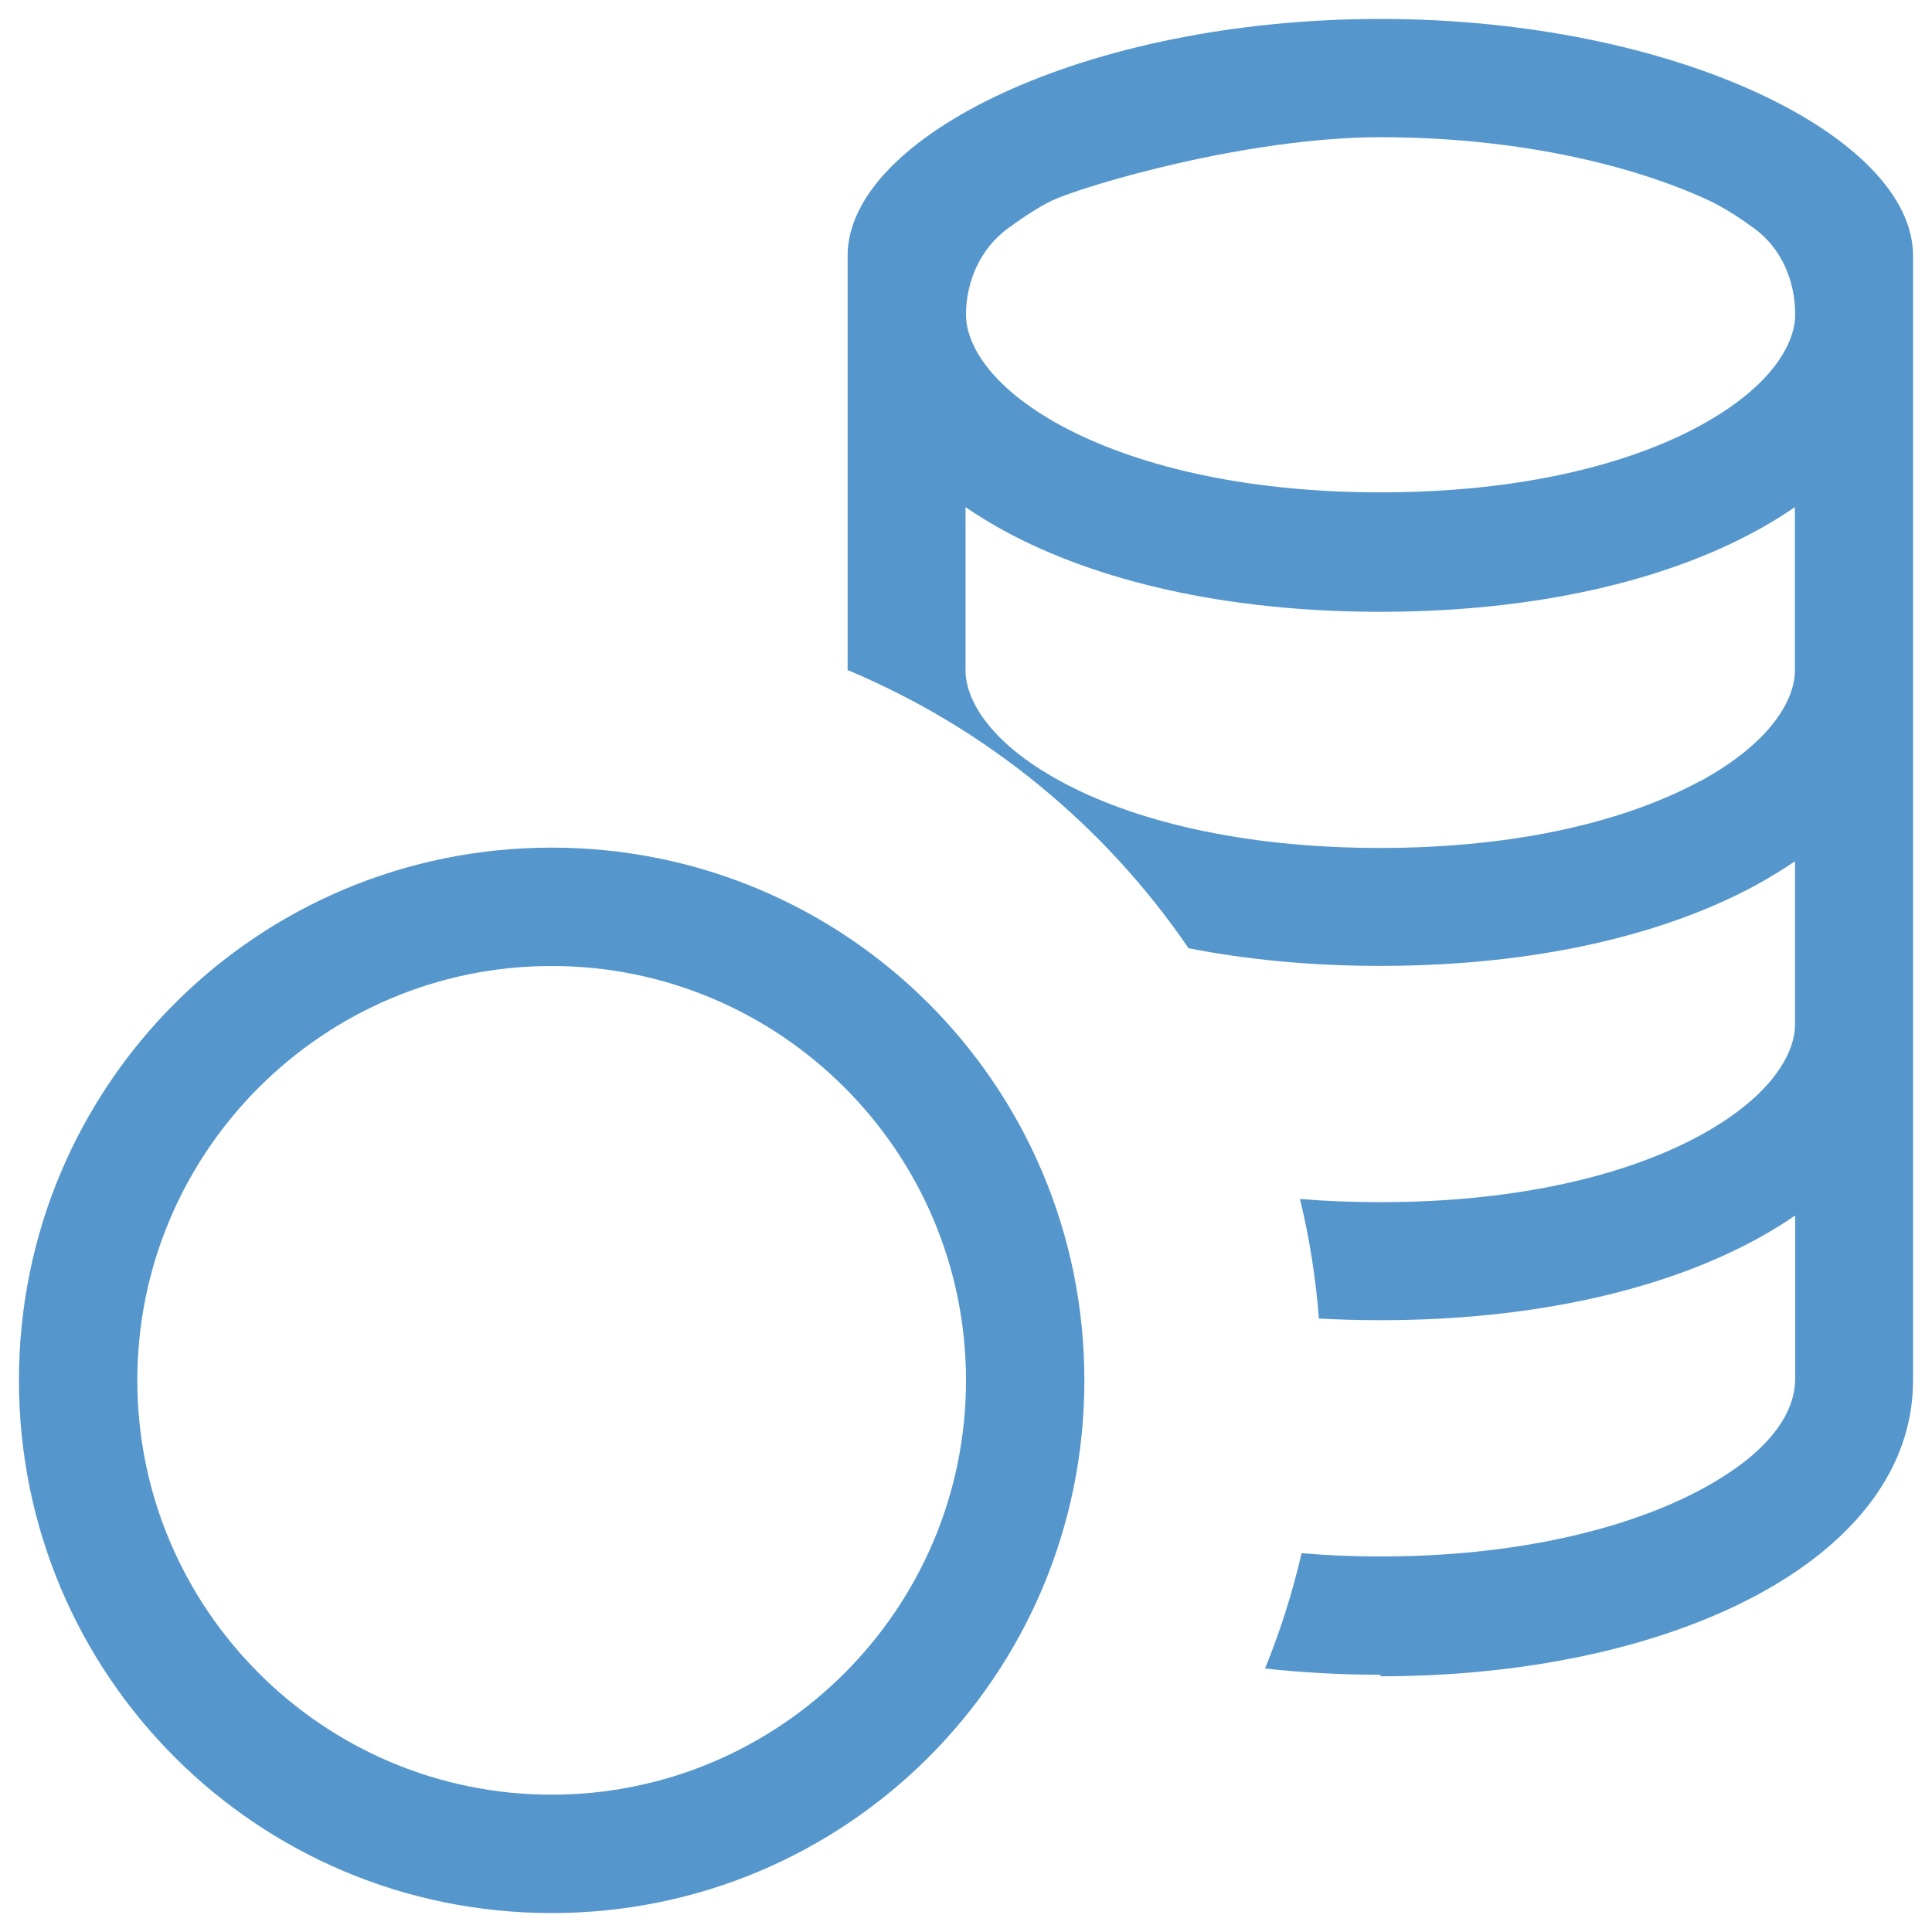 <svg width="51" height="51" viewBox="0 0 51 51" fill="none" xmlns="http://www.w3.org/2000/svg">
<g clip-path="url(#clip0_42_1488)">
<path fill-rule="evenodd" clip-rule="evenodd" d="M36.438 44.25C44.219 44.25 50.5 41.125 50.5 36.438V6.75C50.5 3.625 44.25 0.5 36.438 0.5C28.625 0.5 22.375 3.625 22.375 6.75V17.688C26.031 19.219 29.156 21.781 31.375 25.031C32.906 25.331 34.594 25.497 36.438 25.497C40.531 25.497 43.938 24.681 46.375 23.353C46.721 23.163 47.058 22.956 47.384 22.734V27.047C47.384 27.781 46.8 28.922 44.878 29.972C43.016 30.988 40.159 31.734 36.441 31.734C35.697 31.734 34.989 31.706 34.316 31.65C34.566 32.677 34.732 33.729 34.816 34.806C35.343 34.835 35.884 34.85 36.441 34.85C40.534 34.85 43.941 34.034 46.378 32.706C46.724 32.516 47.061 32.31 47.388 32.087V36.4C47.388 37.138 46.922 38.231 44.916 39.312C42.941 40.375 39.978 41.087 36.447 41.087C35.728 41.087 35.032 41.058 34.359 41C34.119 42.039 33.796 43.056 33.394 44.044C34.377 44.154 35.394 44.209 36.444 44.209L36.438 44.25ZM44.875 20.625C46.797 19.575 47.381 18.434 47.381 17.7V13.387C47.058 13.608 46.722 13.815 46.372 14.006C43.941 15.334 40.528 16.15 36.434 16.15C32.341 16.15 28.934 15.334 26.497 14.006C26.151 13.816 25.814 13.61 25.488 13.387V17.7C25.488 18.434 26.072 19.575 27.994 20.622C29.856 21.637 32.712 22.384 36.431 22.384C40.15 22.384 42.994 21.637 44.869 20.622L44.875 20.625ZM25.5 8.312C25.5 7.412 25.891 6.547 26.619 6.019C27.016 5.731 27.447 5.444 27.788 5.287C28.641 4.894 32.913 3.622 36.444 3.622C39.975 3.622 43.038 4.331 45.1 5.287C45.487 5.466 45.916 5.744 46.294 6.019C47.016 6.541 47.388 7.4 47.388 8.291V8.309C47.388 9.044 46.803 10.184 44.881 11.234C43.019 12.25 40.163 12.997 36.444 12.997C32.725 12.997 29.881 12.247 28.006 11.234C26.084 10.188 25.5 9.044 25.5 8.312Z" fill="#5597CC"/>
<path fill-rule="evenodd" clip-rule="evenodd" d="M28.625 36.438C28.625 44.219 22.344 50.5 14.562 50.5C6.781 50.5 0.5 44.219 0.5 36.438C0.5 28.656 6.781 22.375 14.562 22.375C22.344 22.375 28.625 28.656 28.625 36.438ZM25.5 36.438C25.5 42.469 20.594 47.375 14.562 47.375C8.531 47.375 3.625 42.469 3.625 36.438C3.625 30.406 8.531 25.5 14.562 25.5C20.594 25.5 25.5 30.406 25.5 36.438Z" fill="#5597CC"/>
</g>
<defs>
<clipPath id="clip0_42_1488">
<rect width="50" height="50" fill="white" transform="translate(0.5 0.5)"/>
</clipPath>
</defs>
</svg>
